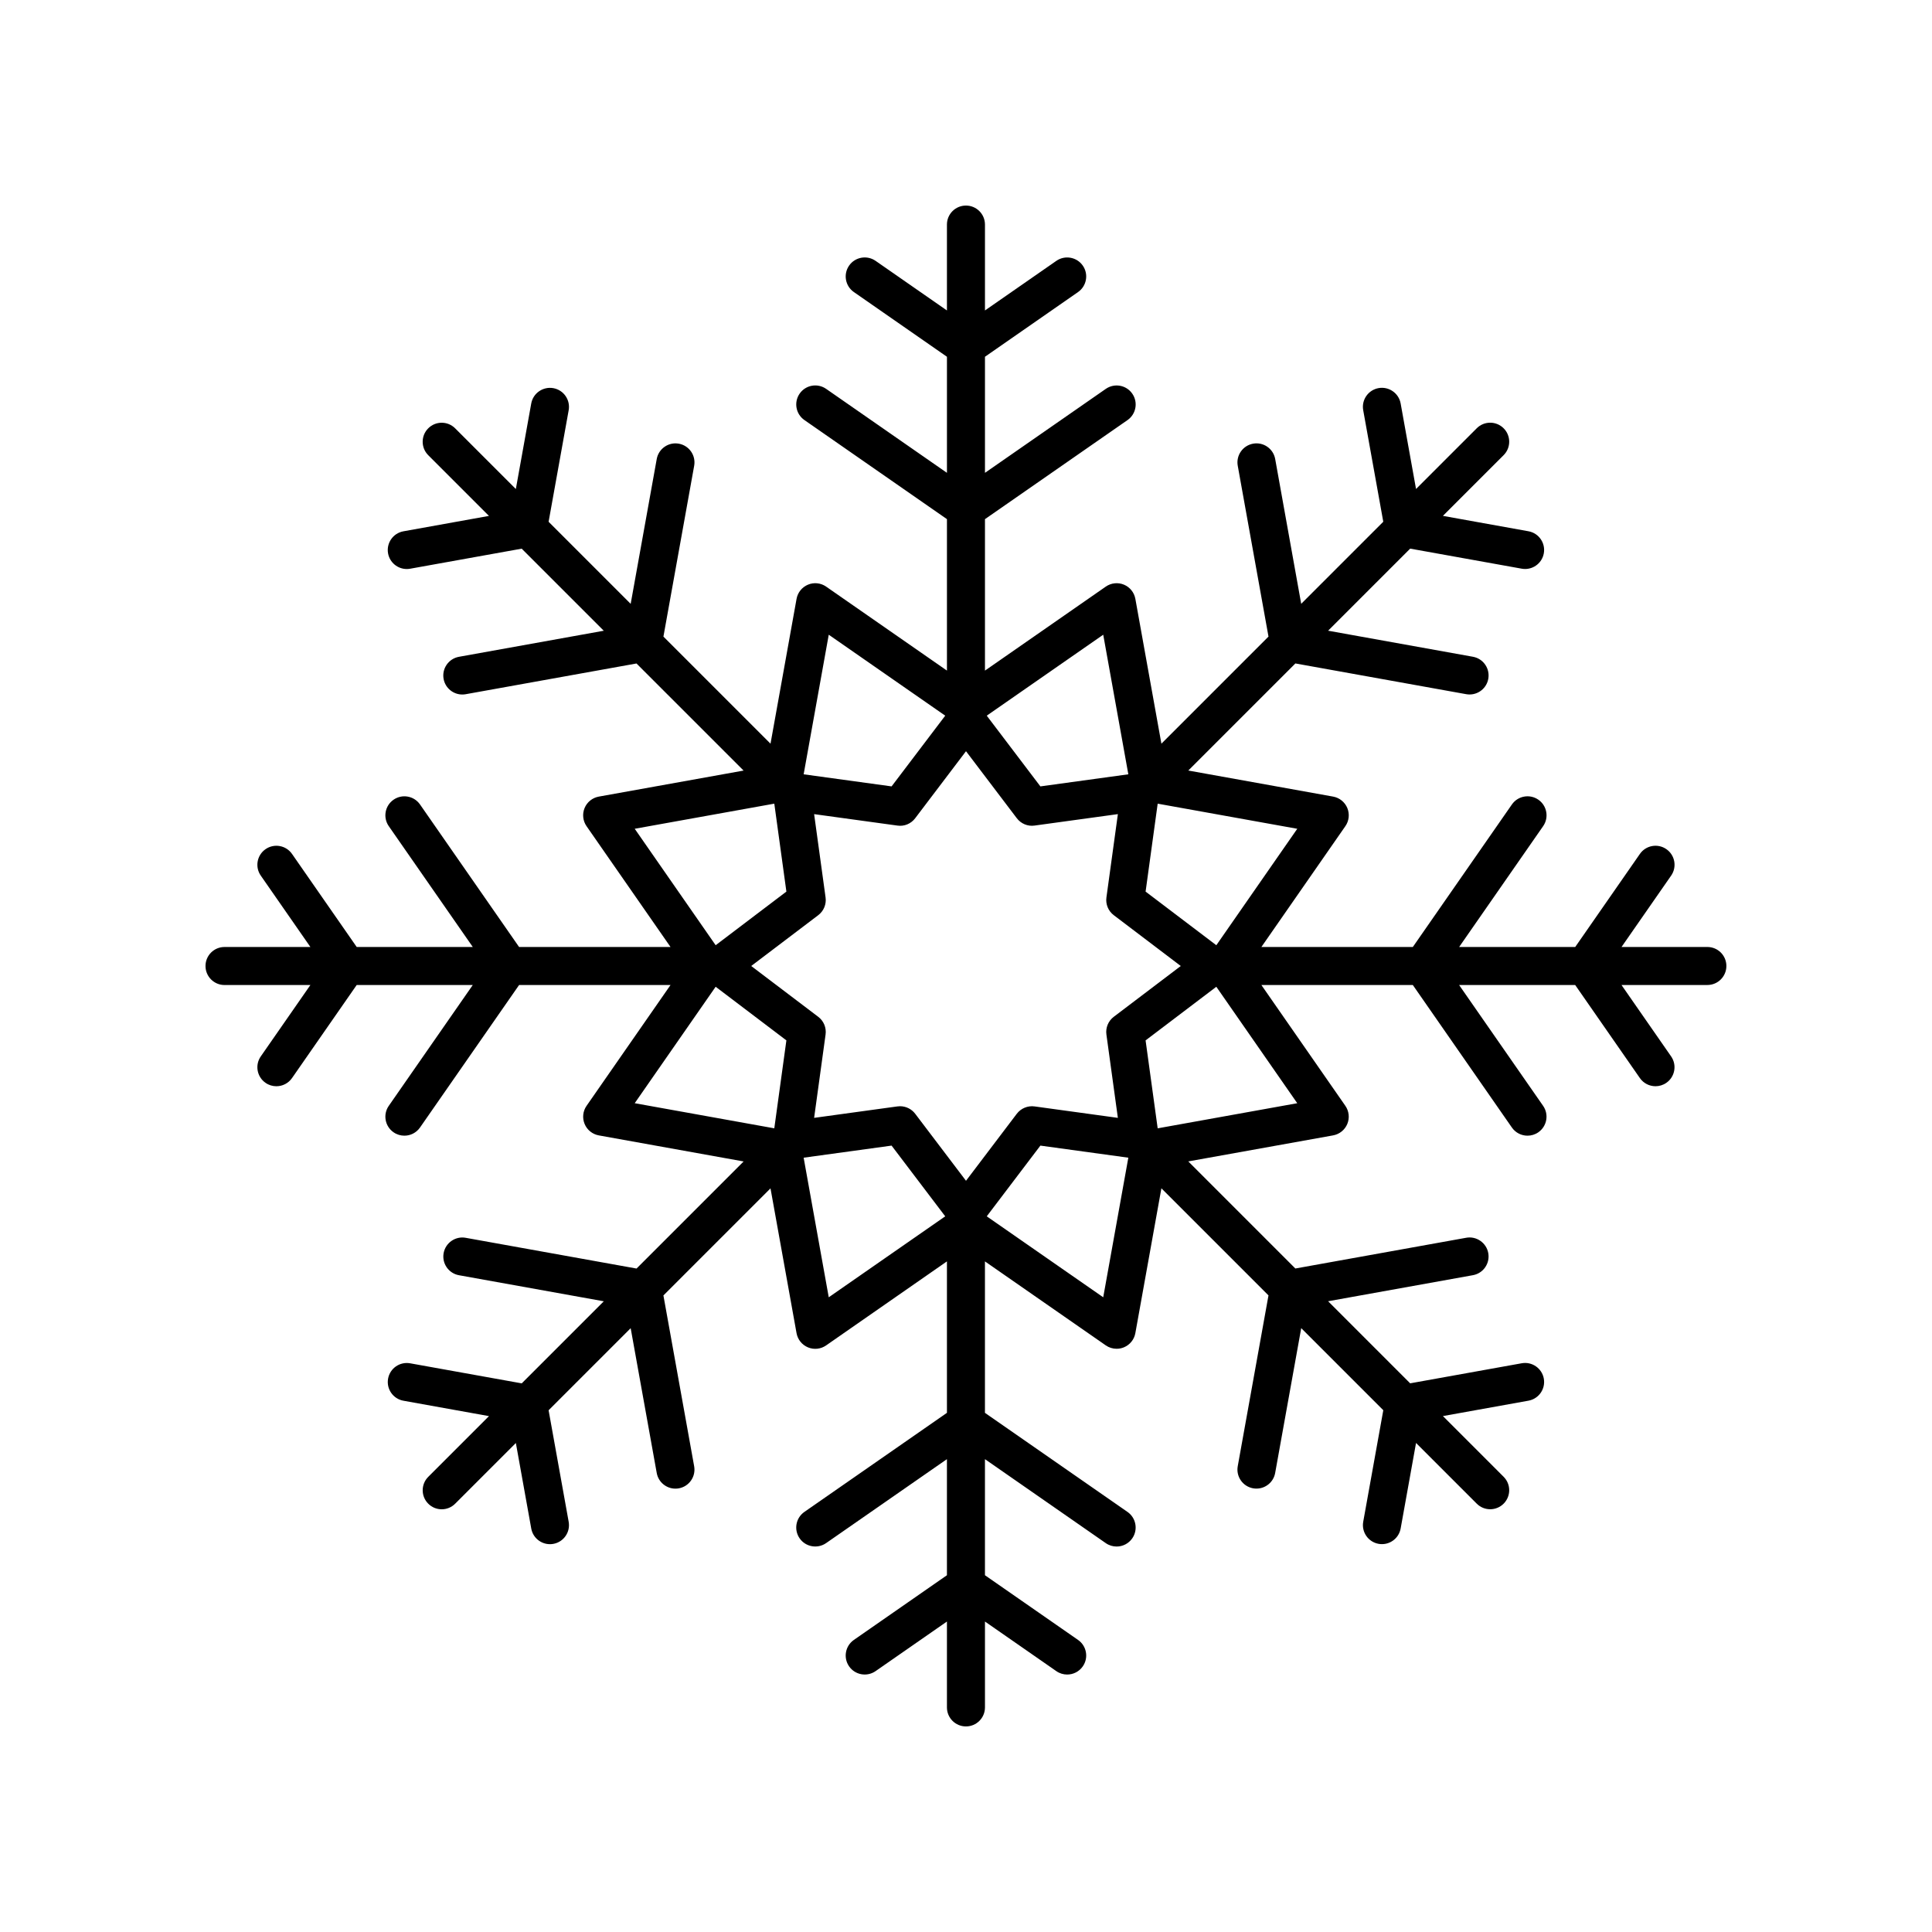 <?xml version="1.0" encoding="UTF-8"?>
<!-- Uploaded to: ICON Repo, www.iconrepo.com, Generator: ICON Repo Mixer Tools -->
<svg fill="#000000" width="800px" height="800px" version="1.1" viewBox="144 144 512 512" xmlns="http://www.w3.org/2000/svg">
 <path d="m596.48 394.96h-22.758l13.148-18.914c1.59-2.285 1.023-5.426-1.266-7.012-2.281-1.586-5.422-1.023-7.012 1.262l-17.141 24.664h-30.762l22.258-32.02c1.59-2.285 1.023-5.426-1.266-7.012-2.281-1.586-5.422-1.023-7.012 1.262l-26.254 37.77h-40.133l22.254-32.02c0.98-1.41 1.172-3.219 0.516-4.805-0.656-1.586-2.078-2.727-3.766-3.031l-38.375-6.906 28.379-28.379 45.273 8.145c0.301 0.055 0.602 0.078 0.895 0.078 2.391 0 4.516-1.711 4.953-4.144 0.492-2.742-1.328-5.359-4.07-5.852l-38.379-6.906 21.75-21.75 29.566 5.316c0.301 0.055 0.602 0.078 0.895 0.078 2.391 0 4.516-1.711 4.953-4.144 0.492-2.742-1.328-5.359-4.07-5.852l-22.668-4.078 16.09-16.09c1.969-1.969 1.969-5.156 0-7.125s-5.156-1.969-7.125 0l-16.09 16.09-4.078-22.668c-0.492-2.734-3.129-4.555-5.852-4.066-2.742 0.496-4.562 3.113-4.07 5.852l5.32 29.559-21.75 21.75-6.894-38.371c-0.492-2.734-3.113-4.566-5.852-4.066-2.742 0.496-4.562 3.113-4.07 5.852l8.148 45.27-28.379 28.379-6.902-38.379c-0.305-1.688-1.445-3.106-3.031-3.762-1.574-0.656-3.391-0.461-4.801 0.516l-32.023 22.262v-40.137l37.77-26.25c2.289-1.59 2.856-4.727 1.266-7.012-1.59-2.289-4.727-2.848-7.012-1.262l-32.023 22.25v-30.762l24.66-17.141c2.289-1.59 2.856-4.727 1.266-7.012-1.59-2.285-4.734-2.84-7.012-1.262l-18.914 13.145v-22.758c0-2.781-2.254-5.039-5.039-5.039s-5.039 2.254-5.039 5.039v22.758l-18.914-13.148c-2.281-1.582-5.426-1.023-7.012 1.262-1.59 2.285-1.023 5.426 1.266 7.012l24.664 17.145v30.762l-32.023-22.258c-2.289-1.586-5.422-1.027-7.012 1.262-1.59 2.285-1.023 5.426 1.266 7.012l37.77 26.254v40.137l-32.023-22.258c-1.406-0.98-3.227-1.18-4.801-0.516-1.586 0.656-2.727 2.074-3.031 3.762l-6.902 38.379-28.379-28.379 8.148-45.27c0.492-2.738-1.328-5.359-4.07-5.852-2.731-0.496-5.359 1.332-5.852 4.066l-6.906 38.379-21.75-21.75 5.32-29.559c0.492-2.738-1.328-5.359-4.07-5.852-2.734-0.484-5.359 1.332-5.852 4.066l-4.078 22.668-16.09-16.09c-1.969-1.969-5.156-1.969-7.125 0s-1.969 5.156 0 7.125l16.09 16.09-22.668 4.078c-2.742 0.496-4.562 3.113-4.07 5.852 0.438 2.434 2.562 4.144 4.953 4.144 0.297 0 0.594-0.023 0.895-0.078l29.566-5.316 21.75 21.75-38.379 6.906c-2.742 0.496-4.562 3.113-4.07 5.852 0.438 2.434 2.562 4.144 4.953 4.144 0.297 0 0.594-0.023 0.895-0.078l45.273-8.145 28.379 28.379-38.367 6.898c-1.688 0.305-3.109 1.445-3.766 3.031-0.656 1.586-0.461 3.394 0.516 4.805l22.258 32.02h-40.133l-26.254-37.77c-1.59-2.285-4.734-2.844-7.012-1.262-2.289 1.59-2.856 4.727-1.266 7.012l22.262 32.02h-30.762l-17.145-24.664c-1.59-2.285-4.734-2.844-7.012-1.262-2.289 1.59-2.856 4.727-1.266 7.012l13.148 18.914h-22.758c-2.785 0-5.039 2.254-5.039 5.039 0 2.781 2.254 5.039 5.039 5.039h22.758l-13.148 18.914c-1.59 2.285-1.023 5.426 1.266 7.012 0.875 0.609 1.875 0.898 2.867 0.898 1.594 0 3.164-0.754 4.144-2.164l17.141-24.664h30.762l-22.258 32.02c-1.59 2.285-1.023 5.426 1.266 7.012 0.875 0.609 1.875 0.898 2.867 0.898 1.594 0 3.164-0.754 4.144-2.164l26.258-37.766h40.133l-22.254 32.02c-0.98 1.41-1.172 3.219-0.516 4.805s2.078 2.727 3.766 3.031l38.375 6.906-28.379 28.379-45.273-8.145c-2.731-0.5-5.359 1.332-5.852 4.066-0.492 2.742 1.328 5.359 4.07 5.852l38.379 6.906-21.75 21.75-29.566-5.316c-2.742-0.492-5.359 1.328-5.852 4.066-0.492 2.742 1.328 5.359 4.07 5.852l22.668 4.078-16.09 16.09c-1.969 1.969-1.969 5.156 0 7.125 0.984 0.984 2.273 1.477 3.562 1.477 1.289 0 2.578-0.492 3.562-1.477l16.09-16.09 4.078 22.668c0.438 2.434 2.562 4.144 4.953 4.144 0.297 0 0.594-0.023 0.895-0.078 2.742-0.496 4.562-3.113 4.07-5.852l-5.32-29.559 21.75-21.75 6.906 38.379c0.438 2.434 2.562 4.144 4.953 4.144 0.297 0 0.594-0.023 0.895-0.078 2.742-0.496 4.562-3.113 4.07-5.852l-8.148-45.27 28.379-28.379 6.902 38.379c0.305 1.688 1.445 3.106 3.031 3.762 1.578 0.664 3.398 0.465 4.801-0.516l32.023-22.27v40.137l-37.77 26.25c-2.289 1.59-2.856 4.727-1.266 7.012 1.59 2.285 4.727 2.84 7.012 1.262l32.023-22.25v30.762l-24.66 17.141c-2.289 1.59-2.856 4.727-1.266 7.012s4.727 2.844 7.012 1.262l18.914-13.145v22.758c0 2.781 2.254 5.039 5.039 5.039s5.039-2.254 5.039-5.039v-22.758l18.914 13.148c0.875 0.609 1.875 0.898 2.867 0.898 1.594 0 3.164-0.754 4.144-2.164 1.59-2.285 1.023-5.426-1.266-7.012l-24.664-17.141v-30.762l32.023 22.258c0.875 0.609 1.875 0.898 2.867 0.898 1.594 0 3.164-0.754 4.144-2.164 1.59-2.285 1.023-5.426-1.266-7.012l-37.77-26.25v-40.137l32.023 22.258c0.855 0.594 1.859 0.898 2.875 0.898 0.656 0 1.309-0.125 1.93-0.383 1.586-0.656 2.727-2.074 3.031-3.762l6.902-38.379 28.379 28.379-8.148 45.27c-0.492 2.738 1.328 5.359 4.07 5.852 0.301 0.055 0.602 0.078 0.895 0.078 2.391 0 4.516-1.711 4.953-4.144l6.906-38.379 21.75 21.75-5.32 29.559c-0.492 2.738 1.328 5.359 4.07 5.852 0.301 0.055 0.602 0.078 0.895 0.078 2.391 0 4.516-1.711 4.953-4.144l4.078-22.668 16.09 16.09c0.984 0.984 2.273 1.477 3.562 1.477 1.289 0 2.578-0.492 3.562-1.477 1.969-1.969 1.969-5.156 0-7.125l-16.09-16.09 22.668-4.078c2.742-0.496 4.562-3.113 4.07-5.852-0.492-2.738-3.125-4.562-5.852-4.066l-29.566 5.316-21.75-21.75 38.379-6.906c2.742-0.496 4.562-3.113 4.07-5.852-0.492-2.734-3.129-4.566-5.852-4.066l-45.273 8.145-28.379-28.379 38.379-6.898c1.688-0.305 3.109-1.445 3.766-3.031s0.461-3.394-0.516-4.805l-22.258-32.02h40.133l26.254 37.77c0.98 1.406 2.547 2.164 4.144 2.164 0.992 0 1.992-0.293 2.867-0.898 2.289-1.59 2.856-4.727 1.266-7.012l-22.262-32.023h30.762l17.145 24.664c0.98 1.406 2.547 2.164 4.144 2.164 0.992 0 1.992-0.293 2.867-0.898 2.289-1.59 2.856-4.727 1.266-7.012l-13.148-18.918h22.758c2.785 0 5.039-2.254 5.039-5.039 0-2.781-2.254-5.035-5.039-5.035zm-130.14-0.465-18.746-14.211 3.203-23.305 36.992 6.656zm-27.184 18.969c-1.453 1.102-2.195 2.898-1.945 4.699l3.035 22.082-22.086-3.035c-1.781-0.242-3.598 0.5-4.699 1.949l-13.461 17.758-13.465-17.758c-0.961-1.266-2.449-1.996-4.016-1.996-0.227 0-0.457 0.016-0.684 0.047l-22.086 3.035 3.035-22.082c0.25-1.805-0.492-3.602-1.945-4.699l-17.762-13.465 17.762-13.465c1.453-1.102 2.195-2.898 1.945-4.699l-3.035-22.082 22.086 3.035c1.805 0.27 3.602-0.496 4.699-1.949l13.465-17.762 13.465 17.758c1.098 1.453 2.914 2.211 4.699 1.949l22.086-3.035-3.035 22.082c-0.25 1.805 0.492 3.602 1.945 4.699l17.758 13.469zm3.863-64.266-23.305 3.203-14.215-18.742 30.867-21.453zm-79.391-36.992 30.867 21.453-14.215 18.742-23.305-3.203zm-14.43 44.77 3.203 23.305-18.746 14.211-21.449-30.859zm-15.543 48.523 18.746 14.211-3.203 23.305-36.992-6.656zm23.32 45.301 23.305-3.203 14.215 18.742-30.867 21.453zm79.391 36.992-30.867-21.453 14.215-18.742 23.305 3.203zm14.43-44.773-3.203-23.305 18.746-14.211 21.449 30.859z"/>
</svg>